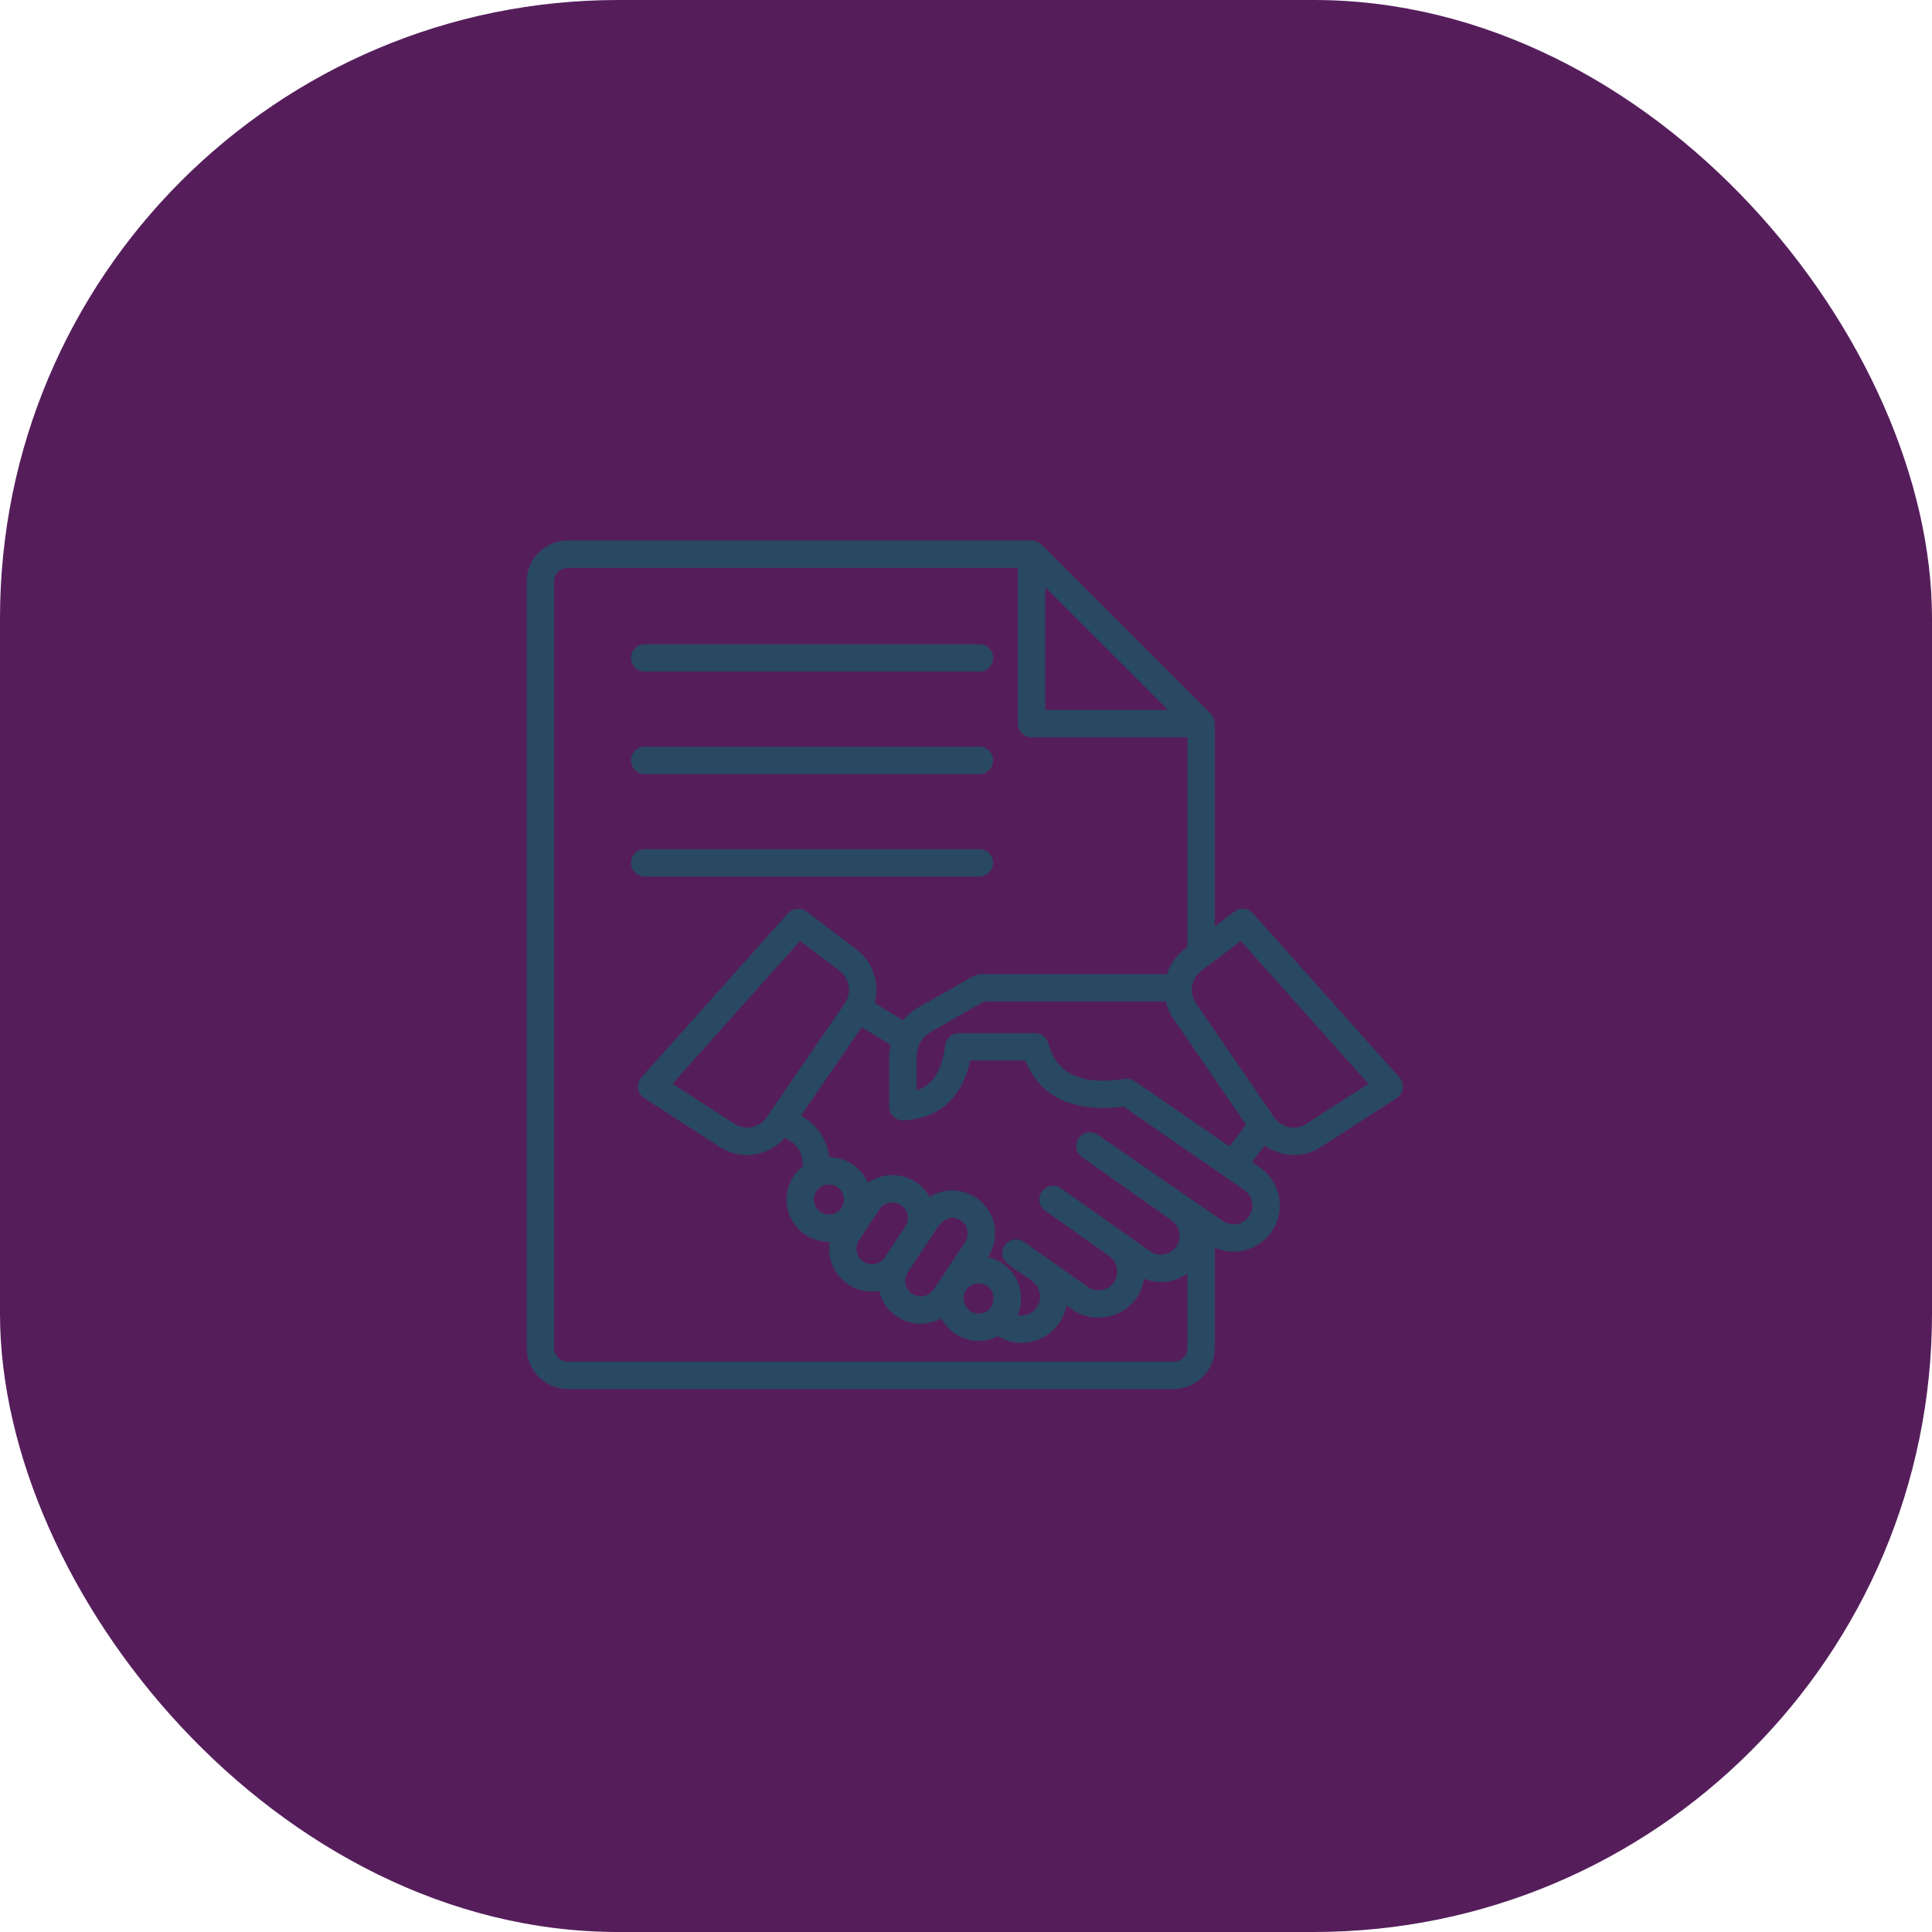 <?xml version="1.0" encoding="UTF-8"?>
<svg width="100px" height="100px" viewBox="0 0 100 100" version="1.1" xmlns="http://www.w3.org/2000/svg" xmlns:xlink="http://www.w3.org/1999/xlink">
    <title>icon-ueworkers</title>
    <defs>
        <filter id="filter-1">
            <feColorMatrix in="SourceGraphic" type="matrix" values="0 0 0 0 1 0 0 0 0 1 0 0 0 0 1 0 0 0 1 0"></feColorMatrix>
        </filter>
    </defs>
    <g id="playground" stroke="none" stroke-width="1" fill="none" fill-rule="evenodd">
        <g id="1-home-copy-5" transform="translate(-984, -2046)">
            <g id="icon-ueworkers" transform="translate(984, 2046)">
                <rect id="Rectangle" fill="#551E5B" x="0" y="0" width="100" height="100" rx="32"></rect>
                <g id="icons-/-ico-contactemail" transform="translate(23, 23)" filter="url(#filter-1)">
                    <g id="Group" transform="translate(4.263, 4.974)" fill="#294861" fill-rule="nonzero">
                        <path d="M6.107,6.789 L23.432,6.789 C23.823,6.789 24.14,6.472 24.14,6.08 C24.14,5.689 23.823,5.372 23.432,5.372 L6.107,5.372 C5.715,5.372 5.398,5.689 5.398,6.08 C5.398,6.472 5.715,6.789 6.107,6.789 Z" id="Path"></path>
                        <path d="M6.107,12.093 L23.432,12.093 C23.823,12.093 24.14,11.776 24.14,11.385 C24.14,10.993 23.823,10.676 23.432,10.676 L6.107,10.676 C5.715,10.676 5.398,10.993 5.398,11.385 C5.398,11.776 5.715,12.093 6.107,12.093 Z" id="Path"></path>
                        <path d="M23.432,17.398 C23.823,17.398 24.14,17.081 24.14,16.689 C24.14,16.297 23.823,15.98 23.432,15.98 L6.107,15.98 C5.715,15.98 5.398,16.297 5.398,16.689 C5.398,17.081 5.715,17.398 6.107,17.398 L23.432,17.398 Z" id="Path"></path>
                        <path d="M37.584,19.299 C37.337,19.023 36.923,18.983 36.628,19.205 L35.612,19.974 L35.612,9.476 C35.612,9.311 35.5,9.07 35.405,8.975 C34.505,8.076 38.657,12.226 26.632,0.207 C26.502,0.076 26.279,0 26.129,0 L2.126,0 C0.954,0 4.54373381e-14,0.954 4.54373381e-14,2.126 L4.54373381e-14,41.795 C4.54373381e-14,42.968 0.954,43.921 2.126,43.921 L33.486,43.921 C34.659,43.921 35.612,42.968 35.612,41.795 L35.612,36.603 C36.708,37.091 37.925,36.691 38.555,35.784 C39.307,34.699 39.04,33.212 37.944,32.452 L37.543,32.175 L38.193,31.316 C39.144,31.986 40.262,31.945 41.133,31.382 L45.029,28.861 C45.203,28.749 45.319,28.566 45.347,28.36 C45.375,28.155 45.311,27.949 45.173,27.794 L37.584,19.299 Z M33.191,8.77 L26.84,8.77 L26.84,2.421 C35.548,11.126 32.54,8.119 33.191,8.77 Z M33.486,42.504 L2.126,42.504 C1.735,42.504 1.417,42.186 1.417,41.795 L1.417,2.126 C1.417,1.735 1.735,1.417 2.126,1.417 L25.423,1.417 L25.423,9.479 C25.423,9.87 25.74,10.187 26.131,10.187 L34.195,10.187 L34.195,21.046 L34.054,21.152 C33.606,21.491 33.301,21.947 33.14,22.445 L23.527,22.445 C23.41,22.445 23.304,22.48 23.206,22.531 C23.157,22.546 23.107,22.553 23.061,22.579 L20.238,24.193 C19.94,24.36 19.684,24.581 19.467,24.834 L18.007,23.936 C18.276,22.926 17.935,21.818 17.055,21.152 L14.481,19.205 C14.187,18.984 13.771,19.023 13.524,19.299 L5.935,27.794 C5.797,27.949 5.734,28.155 5.761,28.36 C5.789,28.566 5.905,28.749 6.079,28.861 L9.975,31.382 C10.423,31.672 10.922,31.811 11.414,31.811 C12.142,31.811 12.843,31.491 13.355,30.922 C13.999,31.212 14.282,31.663 14.288,32.4 C13.779,32.803 13.446,33.419 13.446,34.117 C13.446,35.321 14.432,36.329 15.685,36.306 C15.537,37.21 15.939,38.045 16.648,38.515 C17.093,38.806 17.627,38.945 18.24,38.84 C18.366,39.37 18.681,39.856 19.169,40.175 C19.831,40.614 20.683,40.689 21.461,40.263 C21.831,40.955 22.552,41.432 23.39,41.432 C23.736,41.432 24.071,41.342 24.377,41.187 C25.497,41.862 26.873,41.509 27.567,40.5 C27.76,40.221 27.883,39.913 27.944,39.598 L28.216,39.79 C29.3,40.558 30.807,40.296 31.567,39.198 C31.776,38.894 31.896,38.557 31.948,38.213 C32.734,38.522 33.546,38.4 34.195,37.943 L34.195,41.795 C34.195,42.186 33.877,42.504 33.486,42.504 Z M12.419,29.857 C12.042,30.407 11.307,30.555 10.745,30.192 L7.544,28.121 L14.147,20.73 L16.2,22.283 C16.722,22.678 16.841,23.411 16.471,23.952 C12.341,29.961 12.433,29.838 12.419,29.857 Z M20.786,36.285 C20.798,36.267 20.806,36.246 20.818,36.227 C21.12,35.826 21.629,34.641 22.469,35.197 C22.863,35.454 22.916,35.972 22.696,36.306 L21.065,38.769 C20.817,39.142 20.32,39.238 19.949,38.992 C19.58,38.751 19.479,38.252 19.721,37.883 L19.788,37.782 L20.786,36.285 Z M23.39,40.015 C22.96,40.015 22.611,39.665 22.611,39.236 C22.611,38.806 22.96,38.456 23.39,38.456 C24.43,38.456 24.403,40.015 23.39,40.015 Z M19.615,35.476 L18.537,37.103 C18.294,37.476 17.789,37.567 17.428,37.332 C17.059,37.087 16.956,36.591 17.203,36.219 L18.255,34.625 C18.499,34.259 18.99,34.15 19.371,34.402 C19.723,34.632 19.833,35.096 19.615,35.476 Z M15.645,34.892 C15.214,34.892 14.863,34.544 14.863,34.117 C14.863,33.686 15.214,33.335 15.645,33.335 C16.073,33.335 16.42,33.686 16.42,34.117 C16.42,34.544 16.073,34.892 15.645,34.892 Z M37.391,34.975 C37.079,35.425 36.482,35.534 36.032,35.226 C28.423,29.995 29.751,30.867 29.478,30.724 C29.107,30.532 28.743,30.689 28.571,30.939 C28.351,31.256 28.43,31.689 28.742,31.914 C28.744,31.915 28.745,31.918 28.748,31.92 L28.748,31.92 C28.75,31.922 28.75,31.923 28.752,31.924 C29.599,32.523 33.641,35.379 33.382,35.196 C33.818,35.503 33.925,36.11 33.623,36.547 C33.31,36.999 32.695,37.096 32.257,36.788 L27.653,33.531 C27.334,33.305 26.892,33.382 26.666,33.701 C26.552,33.86 26.515,34.051 26.546,34.23 C26.575,34.41 26.674,34.579 26.835,34.693 L30.157,37.04 C30.591,37.349 30.7,37.957 30.4,38.393 C30.095,38.834 29.482,38.949 29.034,38.633 L25.74,36.304 C25.659,36.248 25.571,36.21 25.481,36.191 C25.211,36.13 24.919,36.233 24.749,36.473 C24.129,37.348 25.648,37.856 26.166,38.346 C26.599,38.652 26.706,39.256 26.4,39.694 C26.179,40.018 25.793,40.172 25.409,40.097 C25.946,38.845 25.218,37.397 23.873,37.097 L23.879,37.087 C24.54,36.081 24.28,34.686 23.248,34.013 C22.559,33.556 21.64,33.494 20.856,33.98 C20.686,33.677 20.449,33.413 20.15,33.218 C19.374,32.703 18.395,32.734 17.657,33.248 C17.323,32.471 16.555,31.926 15.66,31.92 C15.529,30.967 15.034,30.242 14.195,29.773 L17.341,25.189 L18.833,26.107 C18.789,26.311 18.76,26.519 18.76,26.733 L18.76,29.31 C18.76,29.506 18.841,29.694 18.984,29.827 C19.115,29.951 19.289,30.019 19.468,30.019 C19.484,30.019 19.499,30.018 19.515,30.018 C21.371,29.897 22.527,28.855 22.96,26.918 L25.803,26.918 C26.373,28.341 27.735,29.698 30.887,29.304 L37.139,33.618 C37.59,33.932 37.694,34.538 37.391,34.975 Z M31.47,27.985 C31.287,27.859 31.031,27.857 30.96,27.868 C27.994,28.326 27.277,27.031 26.993,26.018 C26.907,25.713 26.628,25.501 26.31,25.501 L22.366,25.501 C22.011,25.501 21.711,25.763 21.663,26.115 C21.484,27.447 21.037,28.177 20.177,28.465 L20.177,26.733 C20.177,26.19 20.466,25.69 20.937,25.426 L23.672,23.862 L33.078,23.862 C33.151,24.172 33.278,24.475 33.469,24.753 L37.231,30.237 L36.375,31.369 L31.47,27.985 Z M40.364,30.192 C39.802,30.556 39.067,30.408 38.689,29.857 L34.638,23.952 C34.267,23.411 34.386,22.678 34.909,22.283 L36.962,20.73 L43.564,28.121 L40.364,30.192 Z" id="Shape"></path>
                    </g>
                </g>
            </g>
        </g>
    </g>
</svg>